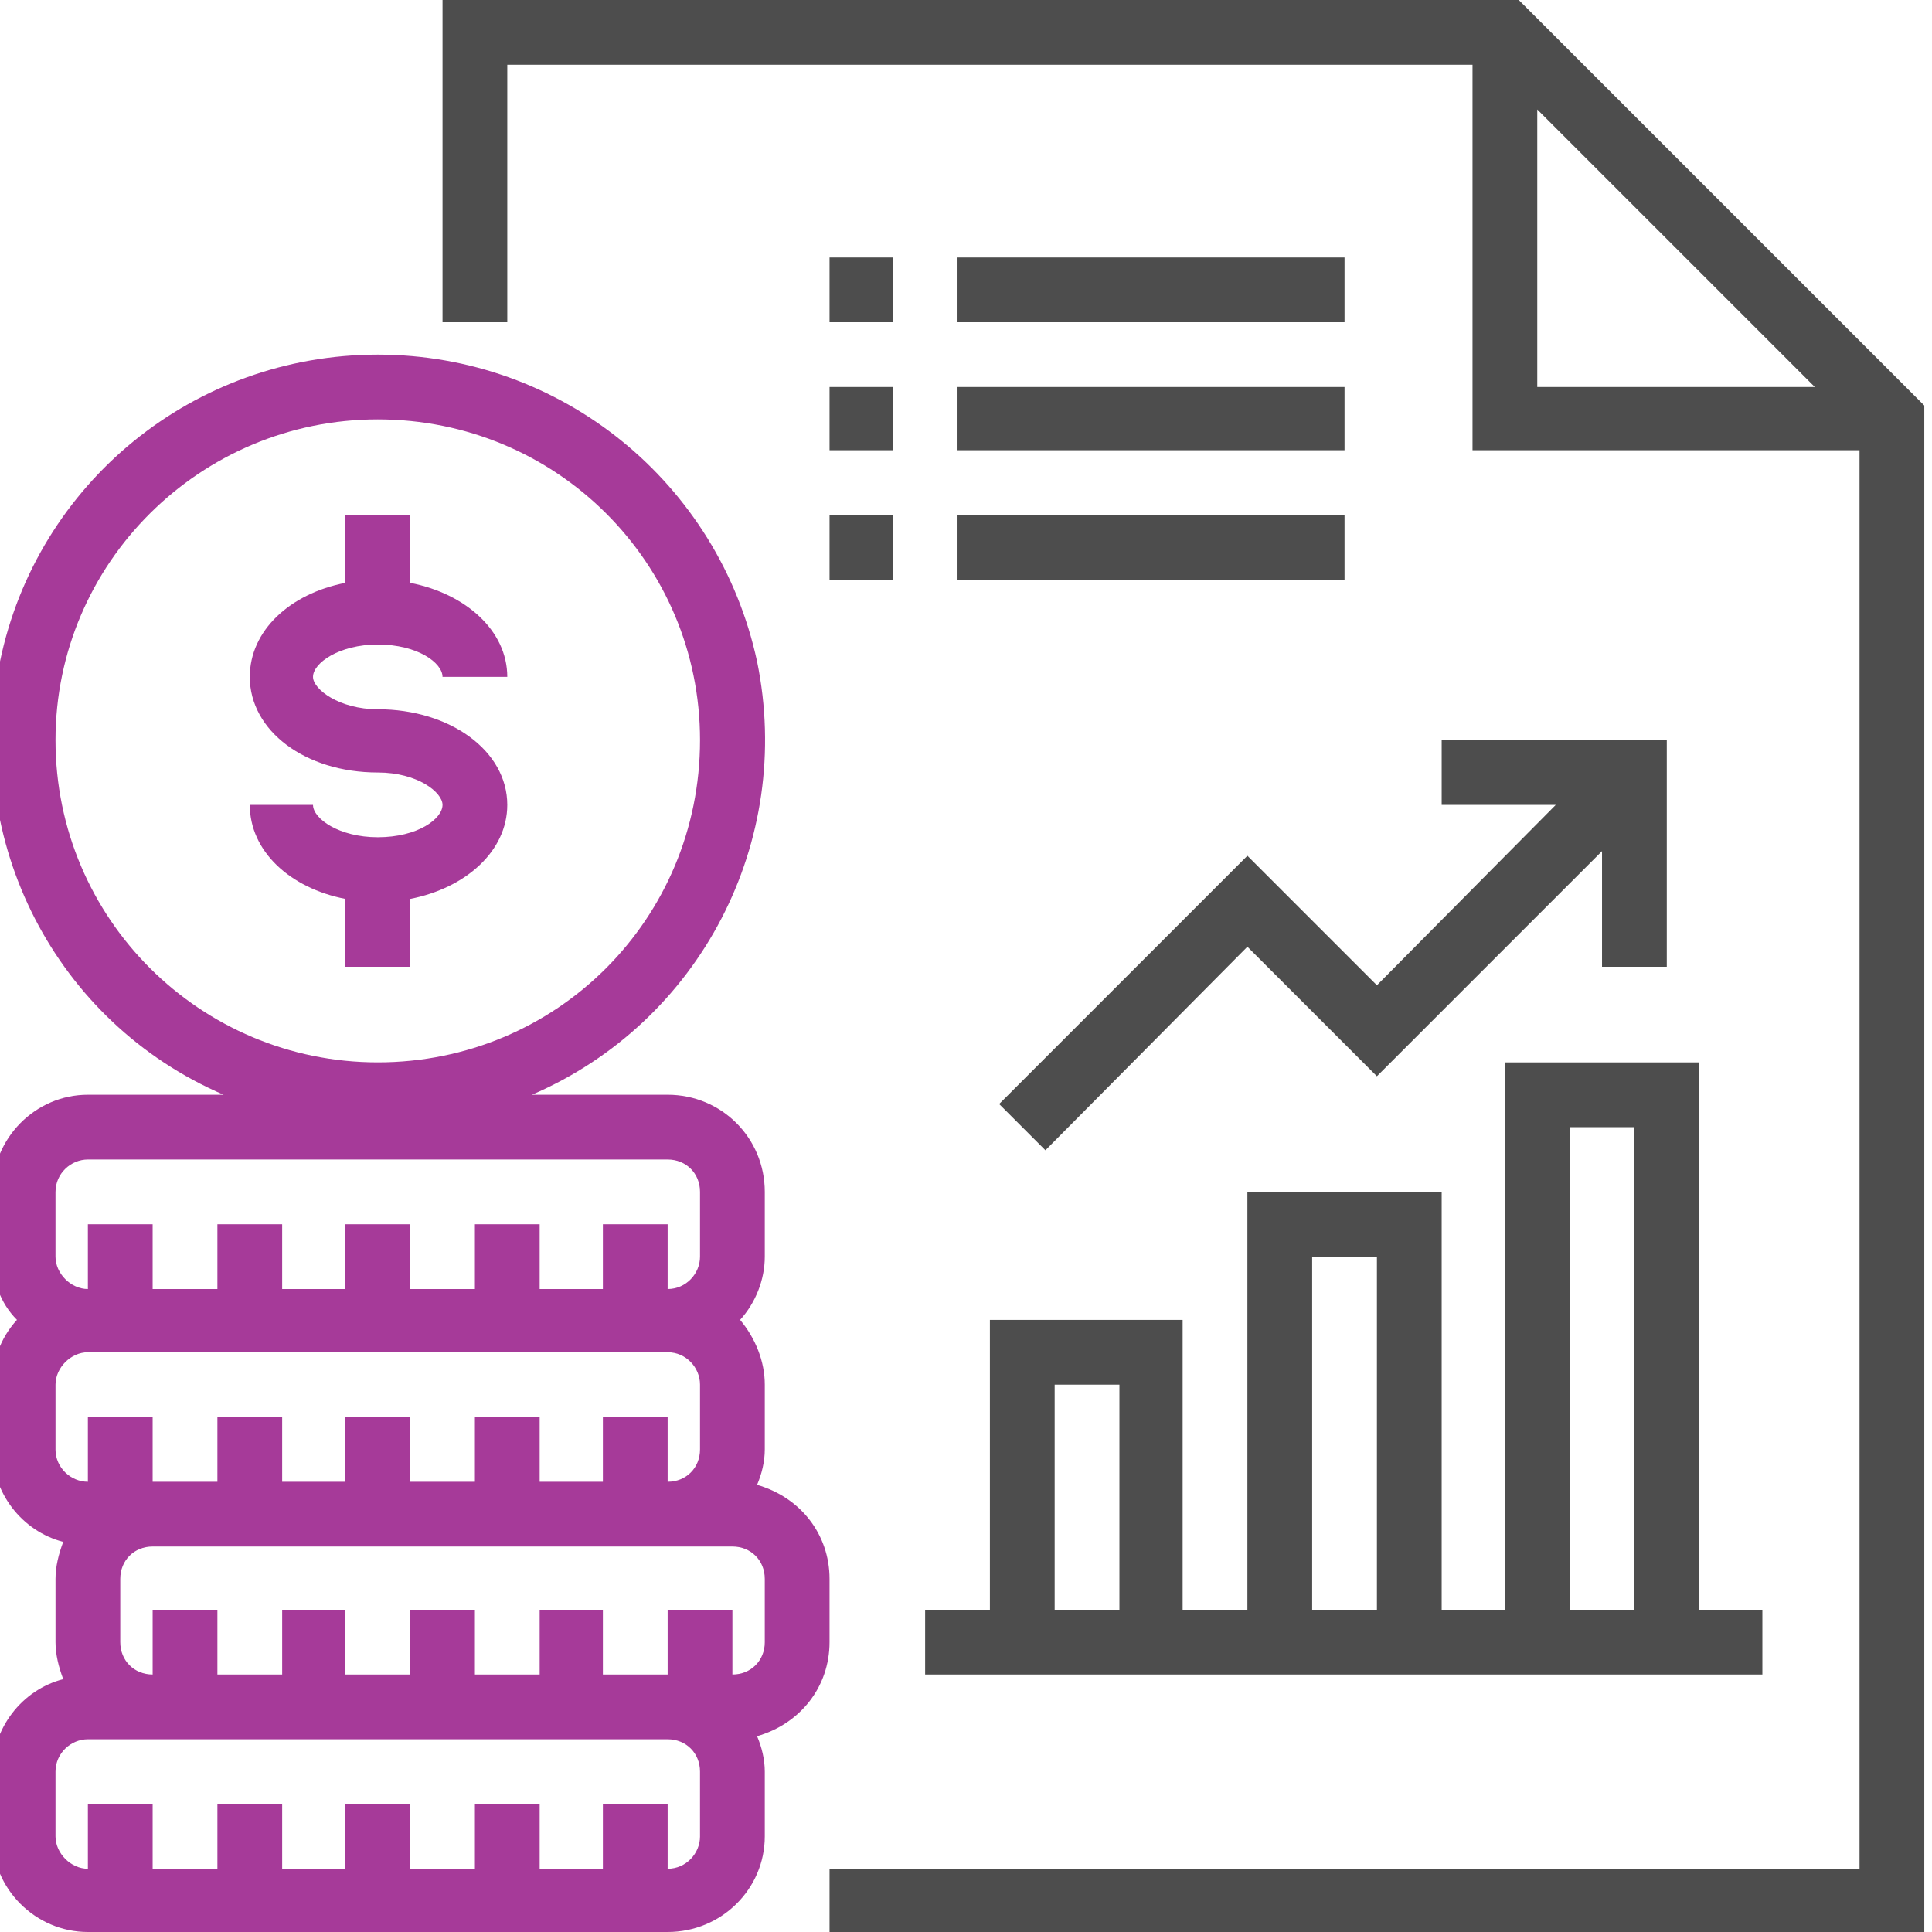 <?xml version="1.0" encoding="UTF-8"?>
<!DOCTYPE svg PUBLIC "-//W3C//DTD SVG 1.1//EN" "http://www.w3.org/Graphics/SVG/1.1/DTD/svg11.dtd">
<!-- Creator: CorelDRAW -->
<svg xmlns="http://www.w3.org/2000/svg" xml:space="preserve" width="80px" height="80px" version="1.1" style="shape-rendering:geometricPrecision; text-rendering:geometricPrecision; image-rendering:optimizeQuality; fill-rule:evenodd; clip-rule:evenodd"
viewBox="0 0 1.253 1.253"
 xmlns:xlink="http://www.w3.org/1999/xlink"
 xmlns:xodm="http://www.corel.com/coreldraw/odm/2003"
 enable-background="new 0 0 512 512"
 data-name="Layer 1">
 <defs>
  <style type="text/css">
   <![CDATA[
    .fil2 {fill:none}
    .fil1 {fill:#4D4D4D;fill-rule:nonzero}
    .fil0 {fill:#A63A99;fill-rule:nonzero}
   ]]>
  </style>
   <clipPath id="id0">
    <path d="M0 1.253l1.253 0 0 -1.253 -1.253 0 0 1.253z"/>
   </clipPath>
 </defs>
 <g id="Camada_x0020_1">
  <g>
  </g>
  <g style="clip-path:url(#id0)">
   <g id="_2152317862480">
    <path class="fil0" d="M0.491 0.963c0.003,-0.007 0.005,-0.015 0.005,-0.023l0 -0.042c0,-0.015 -0.006,-0.03 -0.016,-0.042 0.01,-0.011 0.016,-0.026 0.016,-0.041l0 -0.042c0,-0.035 -0.028,-0.063 -0.063,-0.063l-0.088 0c0.109,-0.047 0.17,-0.164 0.146,-0.281 -0.025,-0.116 -0.127,-0.199 -0.246,-0.199 -0.119,0 -0.221,0.083 -0.245,0.199 -0.024,0.117 0.036,0.234 0.145,0.281l-0.088 0c-0.034,0 -0.062,0.028 -0.062,0.063l0 0.042c0,0.015 0.005,0.03 0.016,0.041 -0.011,0.012 -0.016,0.027 -0.016,0.042l0 0.042c0,0.028 0.019,0.053 0.046,0.06 -0.003,0.008 -0.005,0.016 -0.005,0.024l0 0.041c0,0.008 0.002,0.016 0.005,0.024 -0.027,0.007 -0.046,0.032 -0.046,0.06l0 0.042c0,0.034 0.028,0.062 0.062,0.062l0.376 0c0.035,0 0.063,-0.028 0.063,-0.062l0 -0.042c0,-0.008 -0.002,-0.016 -0.005,-0.023 0.028,-0.008 0.047,-0.032 0.047,-0.061l0 -0.041c0,-0.029 -0.019,-0.053 -0.047,-0.061zm-0.225 -0.336l0 -0.044c0.036,-0.007 0.063,-0.031 0.063,-0.061 0,-0.035 -0.037,-0.062 -0.084,-0.062 -0.025,0 -0.042,-0.013 -0.042,-0.021 0,-0.009 0.017,-0.021 0.042,-0.021 0.026,0 0.042,0.012 0.042,0.021l0.042 0c0,-0.03 -0.027,-0.054 -0.063,-0.061l0 -0.044 -0.042 0 0 0.044c-0.036,0.007 -0.062,0.031 -0.062,0.061 0,0.035 0.036,0.062 0.083,0.062 0.026,0 0.042,0.013 0.042,0.021 0,0.009 -0.016,0.021 -0.042,0.021 -0.025,0 -0.042,-0.012 -0.042,-0.021l-0.041 0c0,0.03 0.026,0.054 0.062,0.061l0 0.044 0.042 0zm-0.23 -0.147c0,-0.115 0.094,-0.208 0.209,-0.208 0.116,0 0.209,0.093 0.209,0.208 0,0.116 -0.093,0.209 -0.209,0.209 -0.115,0 -0.209,-0.093 -0.209,-0.209zm0 0.293c0,-0.012 0.01,-0.021 0.021,-0.021l0.376 0c0.012,0 0.021,0.009 0.021,0.021l0 0.042c0,0.011 -0.009,0.021 -0.021,0.021l0 -0.042 -0.042 0 0 0.042 -0.041 0 0 -0.042 -0.042 0 0 0.042 -0.042 0 0 -0.042 -0.042 0 0 0.042 -0.041 0 0 -0.042 -0.042 0 0 0.042 -0.042 0 0 -0.042 -0.042 0 0 0.042c-0.011,0 -0.021,-0.01 -0.021,-0.021l0 -0.042zm0 0.167l0 -0.042c0,-0.011 0.01,-0.021 0.021,-0.021l0.376 0c0.012,0 0.021,0.01 0.021,0.021l0 0.042c0,0.012 -0.009,0.021 -0.021,0.021l0 -0.042 -0.042 0 0 0.042 -0.041 0 0 -0.042 -0.042 0 0 0.042 -0.042 0 0 -0.042 -0.042 0 0 0.042 -0.041 0 0 -0.042 -0.042 0 0 0.042 -0.042 0 0 -0.042 -0.042 0 0 0.042c-0.011,0 -0.021,-0.009 -0.021,-0.021zm0.418 0.251c0,0.011 -0.009,0.021 -0.021,0.021l0 -0.042 -0.042 0 0 0.042 -0.041 0 0 -0.042 -0.042 0 0 0.042 -0.042 0 0 -0.042 -0.042 0 0 0.042 -0.041 0 0 -0.042 -0.042 0 0 0.042 -0.042 0 0 -0.042 -0.042 0 0 0.042c-0.011,0 -0.021,-0.01 -0.021,-0.021l0 -0.042c0,-0.012 0.01,-0.021 0.021,-0.021l0.376 0c0.012,0 0.021,0.009 0.021,0.021l0 0.042zm0.042 -0.126c0,0.012 -0.009,0.021 -0.021,0.021l0 -0.042 -0.042 0 0 0.042 -0.042 0 0 -0.042 -0.041 0 0 0.042 -0.042 0 0 -0.042 -0.042 0 0 0.042 -0.042 0 0 -0.042 -0.041 0 0 0.042 -0.042 0 0 -0.042 -0.042 0 0 0.042c-0.012,0 -0.021,-0.009 -0.021,-0.021l0 -0.041c0,-0.012 0.009,-0.021 0.021,-0.021l0.376 0c0.012,0 0.021,0.009 0.021,0.021l0 0.041z"/>
    <path class="fil1" d="M0.985 0l-0.698 0 0 0.209 0.042 0 0 -0.167 0.626 0 0 0.25 0.251 0 0 0.92 -0.668 0 0 0.041 0.71 0 0 -0.99 -0.263 -0.263zm-0.364 0.334l0.251 0 0 0.042 -0.251 0 0 -0.042zm-0.083 0l0.041 0 0 0.042 -0.041 0 0 -0.042zm0.083 -0.083l0.251 0 0 0.041 -0.251 0 0 -0.041zm-0.083 0l0.041 0 0 0.041 -0.041 0 0 -0.041zm0.083 -0.084l0.251 0 0 0.042 -0.251 0 0 -0.042zm-0.083 0l0.041 0 0 0.042 -0.041 0 0 -0.042zm0.397 0.313l0 0.042 0.074 0 -0.116 0.117 -0.084 -0.084 -0.161 0.161 0.03 0.03 0.131 -0.132 0.084 0.084 0.146 -0.146 0 0.075 0.042 0 0 -0.147 -0.146 0zm0.167 0.564l0 -0.355 -0.126 0 0 0.355 -0.041 0 0 -0.271 -0.126 0 0 0.271 -0.042 0 0 -0.188 -0.125 0 0 0.188 -0.042 0 0 0.042 0.543 0 0 -0.042 -0.041 0zm-0.418 0l0 -0.146 0.042 0 0 0.146 -0.042 0zm0.334 -0.313l0.042 0 0 0.313 -0.042 0 0 -0.313zm-0.167 0.084l0.042 0 0 0.229 -0.042 0 0 -0.229zm0.146 -0.744l0.18 0.18 -0.18 0 0 -0.18z"/>
   </g>
  </g>
  <polygon class="fil2" points="0,1.253 1.253,1.253 1.253,0 0,0 "/>
 </g>
</svg>
